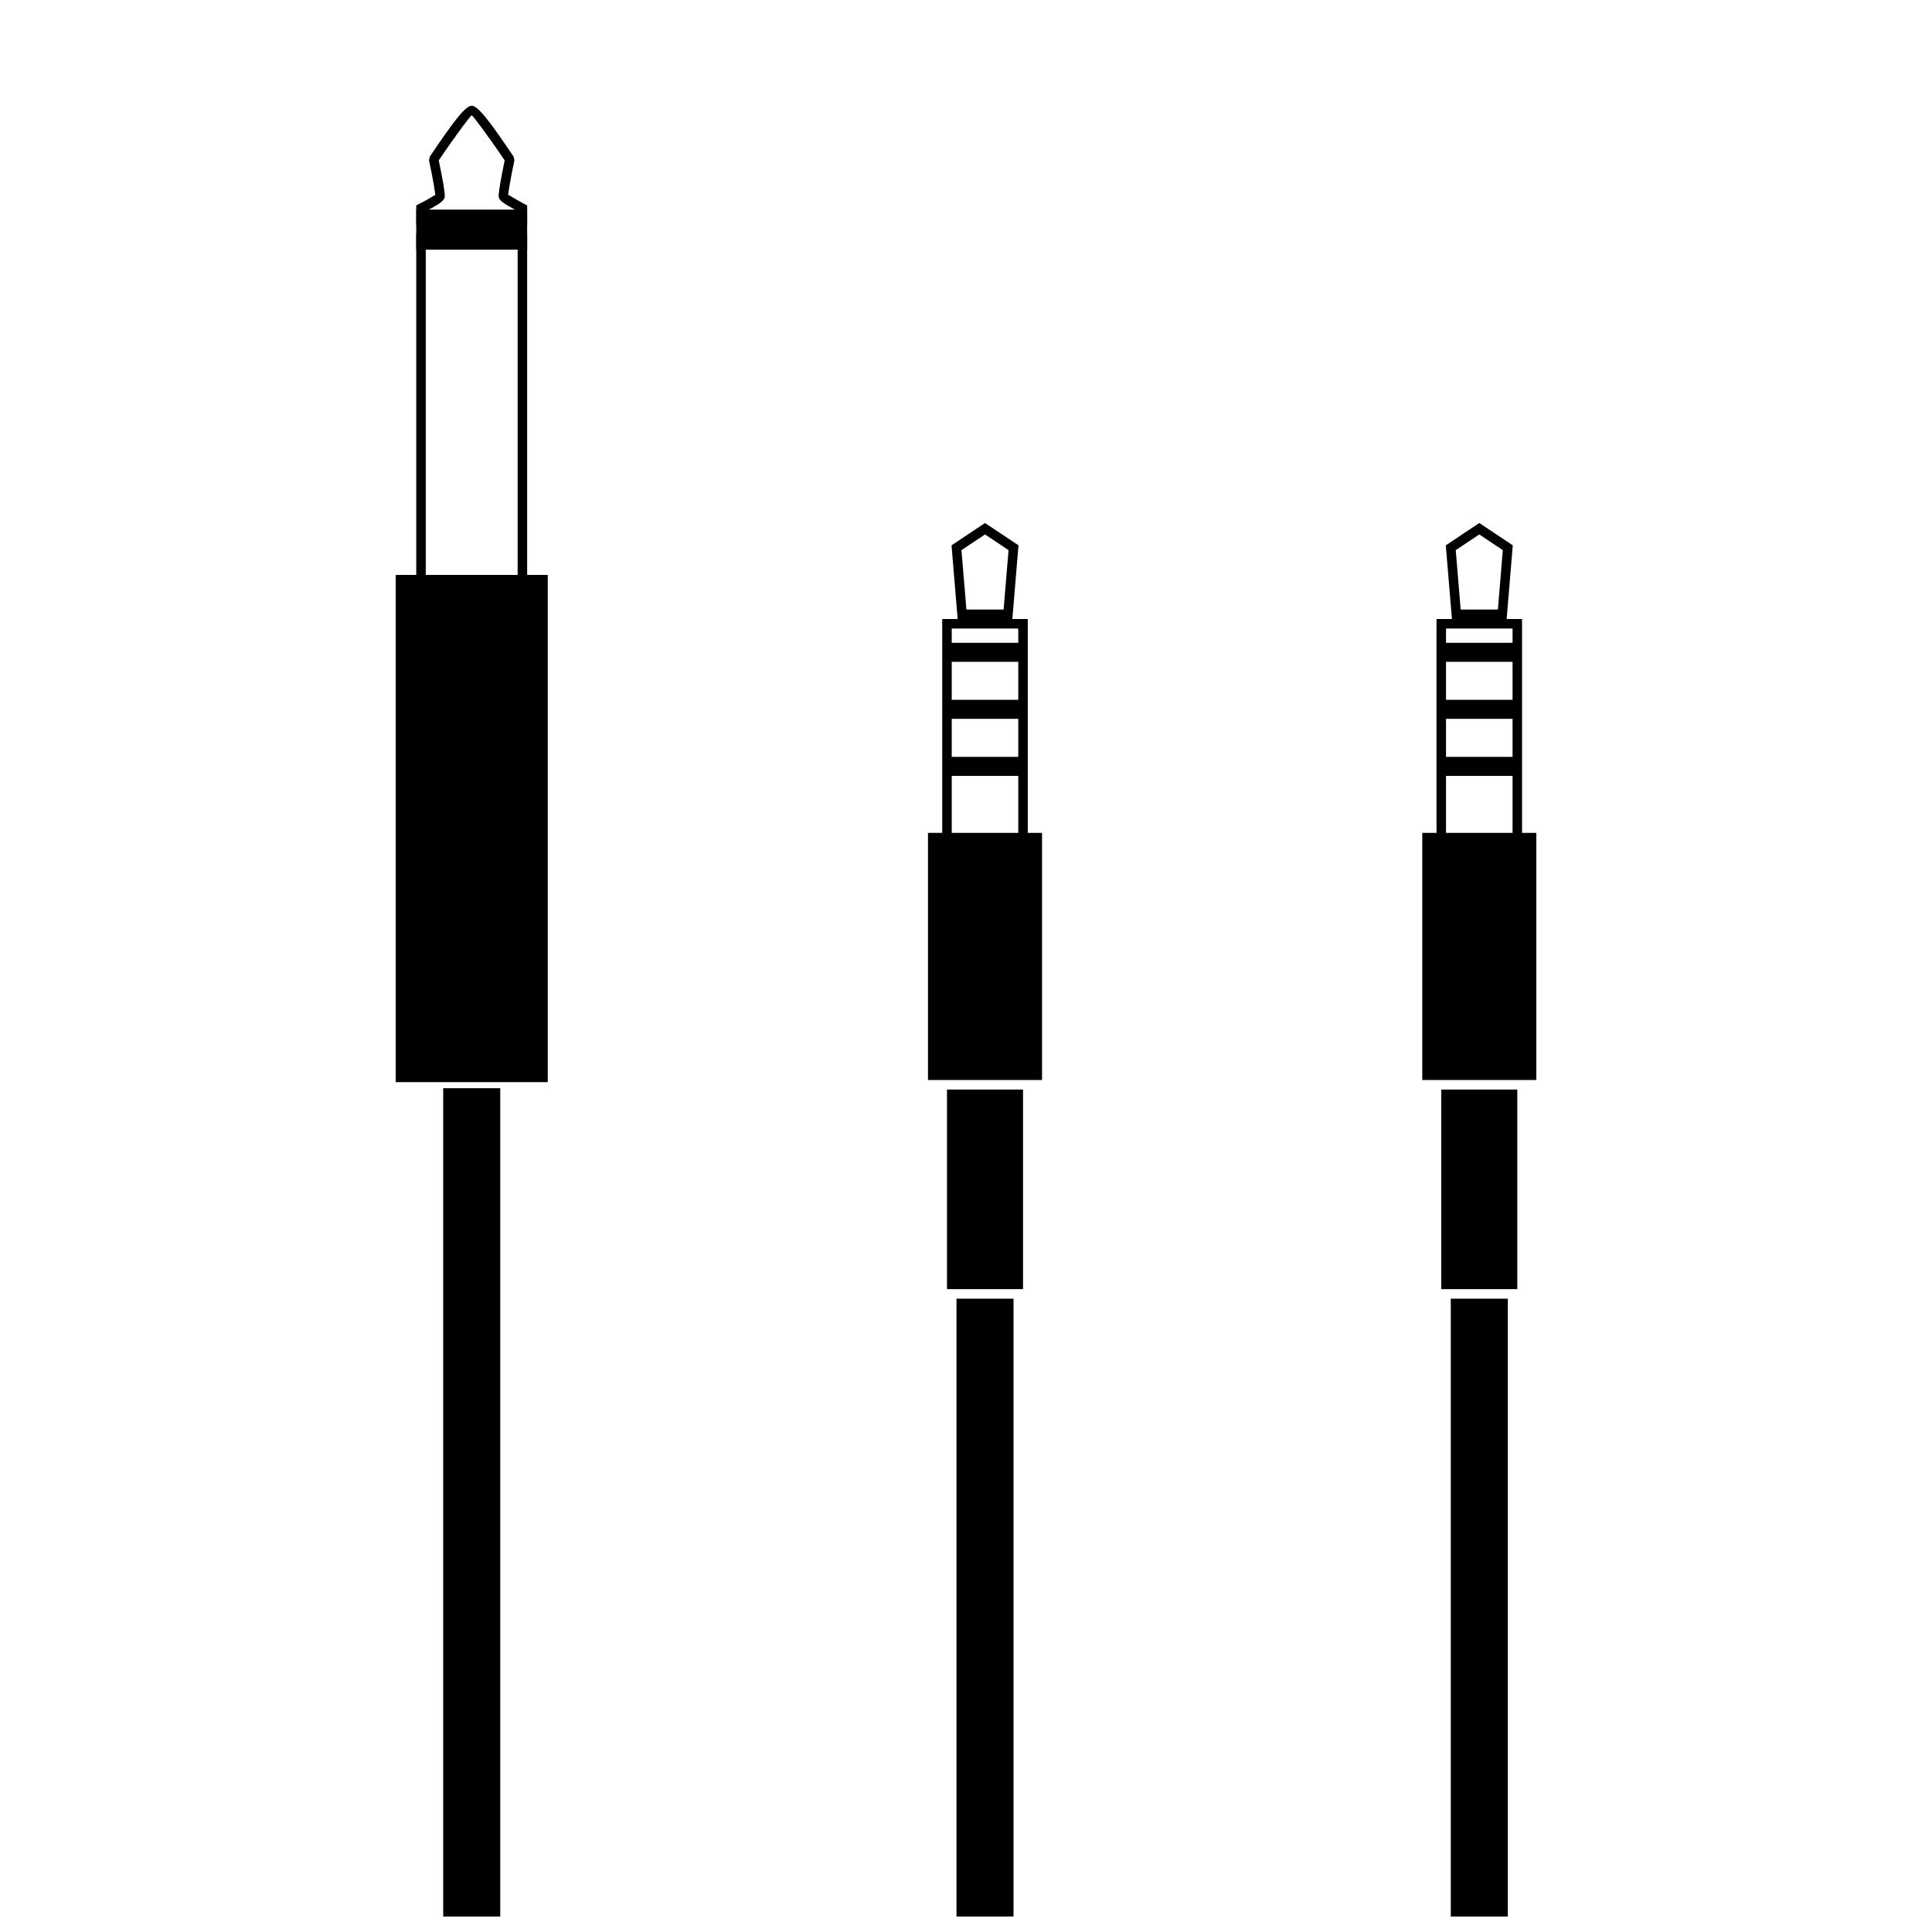 <?xml version="1.0" encoding="UTF-8"?>
<!-- Uploaded to: SVG Repo, www.svgrepo.com, Generator: SVG Repo Mixer Tools -->
<svg width="800px" height="800px" version="1.1" viewBox="144 144 512 512" xmlns="http://www.w3.org/2000/svg">
 <defs>
  <clipPath id="c">
   <path d="m248 296h42v355.9h-42z"/>
  </clipPath>
  <clipPath id="b">
   <path d="m389 364h32v287.9h-32z"/>
  </clipPath>
  <clipPath id="a">
   <path d="m520 364h32v287.9h-32z"/>
  </clipPath>
 </defs>
 <g clip-path="url(#c)">
  <path d="m276.57 432.39v375.7h-15.117v-375.7zm12.594-1.621h-40.305v-134.41h40.305z" fill-rule="evenodd"/>
 </g>
 <path d="m261.87 195.96c0 1.18-1.289 2.074-5.035 4.008v1.207h24.348v-1.223c-3.906-2.094-5.039-2.879-5.039-3.992 0-1.137 0.527-4.219 1.598-9.453-4.969-7.367-8.543-11.961-8.734-11.961-0.191 0-3.766 4.594-8.734 11.957 1.07 5.137 1.598 8.227 1.598 9.457zm-4.172-9.461 0.188-0.961c6.484-9.648 9.488-13.512 11.121-13.512 1.633 0 4.637 3.863 11.121 13.512l0.188 0.957c-1.094 5.316-1.652 8.547-1.652 9.465 0-0.488 0.363-0.176 0.68 0.027 0.805 0.52 2.039 1.219 3.688 2.098l0.668 0.355v5.254h-29.383v-5.269l0.688-0.352c1.645-0.836 2.871-1.516 3.668-2.027 0.387-0.25 0.68-0.516 0.68-0.086 0-1.016-0.555-4.234-1.652-9.461z"/>
 <path d="m256.83 296.72h24.352v-88.168h-24.352zm26.871-90.688v93.207h-29.391v-93.207z"/>
 <path d="m283.7 199.55v10.617h-29.391v-10.617z"/>
 <path d="m396.22 310.57v68.012h17.633v-68.012zm20.152-2.519v73.051h-22.672v-73.051zm-5.094-18.258-6.242-4.16-6.238 4.16 1.312 15.738h9.855zm-13.488 18.258-1.625-19.531 8.871-5.914 8.875 5.914-1.625 19.531z"/>
 <path d="m394.19 314.35h21.277v5.039h-21.277z" fill-rule="evenodd"/>
 <path d="m394.19 344.58h21.277v5.039h-21.277z" fill-rule="evenodd"/>
 <path d="m394.19 329.46h21.277v5.039h-21.277z" fill-rule="evenodd"/>
 <g clip-path="url(#b)">
  <path d="m397.48 485.64h-2.519v-52.898h20.152v52.898zm0 2.519h15.113v314.88h-15.113zm-2.519-57.938h-5.039v-65.496h30.23v65.496z" fill-rule="evenodd"/>
 </g>
 <path d="m527.21 310.57v68.012h17.633v-68.012zm20.152-2.519v73.051h-22.672v-73.051zm-5.098-18.258-6.238-4.16-6.242 4.16 1.312 15.738h9.859zm-13.484 18.258-1.629-19.531 8.875-5.914 8.875 5.914-1.629 19.531z"/>
 <path d="m525.18 314.35h21.277v5.039h-21.277z" fill-rule="evenodd"/>
 <path d="m525.18 344.58h21.277v5.039h-21.277z" fill-rule="evenodd"/>
 <path d="m525.18 329.46h21.277v5.039h-21.277z" fill-rule="evenodd"/>
 <g clip-path="url(#a)">
  <path d="m528.47 485.64h-2.519v-52.898h20.152v52.898zm0 2.519h15.117v314.88h-15.117zm-2.519-57.938h-5.035v-65.496h30.227v65.496z" fill-rule="evenodd"/>
 </g>
</svg>